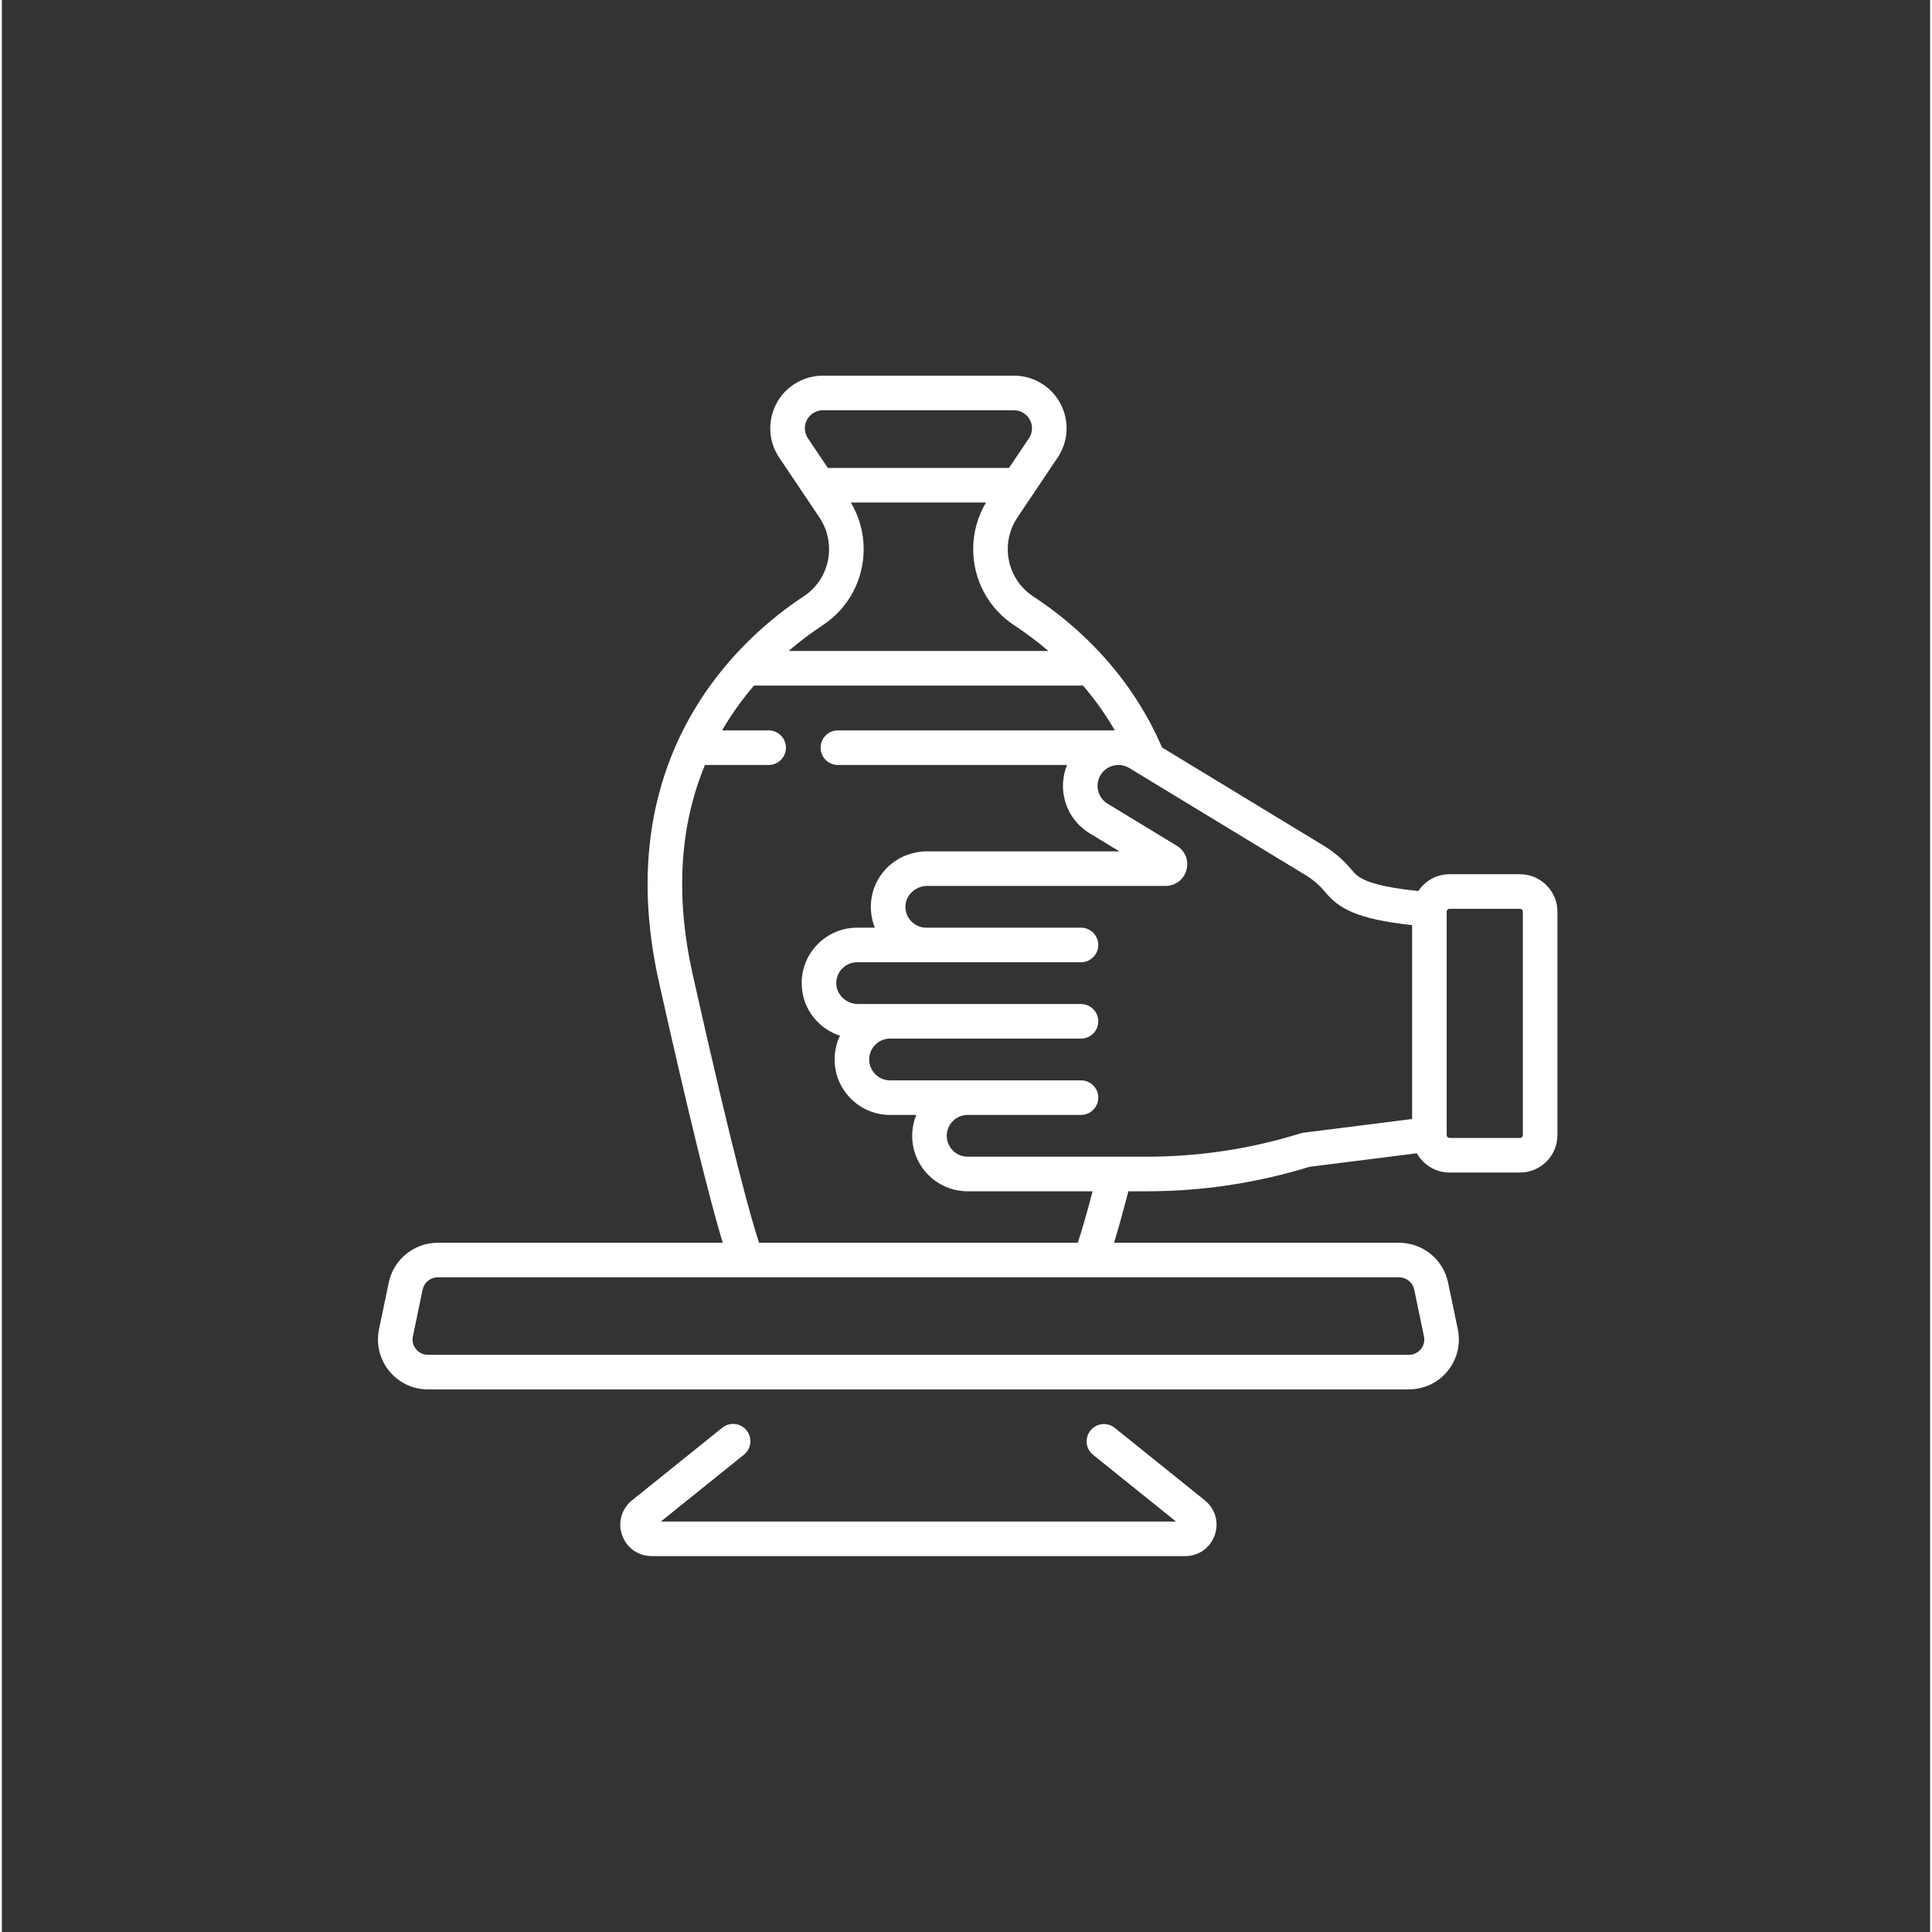 <?xml version="1.0"?>
<svg xmlns="http://www.w3.org/2000/svg" height="512px" viewBox="0 0 511 512" width="512px"><rect x="0" y="0" width="511" height="512" fill="#333333" stroke="none"/><g transform="matrix(0.611 0 0 0.611 99.359 99.554)"><script xmlns="" class="active-path" style=""/><path d="m495.82 216.238h-30.516c-5.656 0-10.641 2.906-13.555 7.297-23.328-2.438-26.438-6.176-28.957-9.223-3.43-4.145-7.496-7.66-12.09-10.449l-70.121-42.594c-14.281-33.172-38.168-53.91-55.895-65.535-6.902-4.527-11.023-12.195-11.023-20.512 0-4.906 1.445-9.648 4.18-13.719l17.438-25.953c3.477-5.168 4.676-11.371 3.383-17.465-1.293-6.094-4.91-11.273-10.184-14.59-3.645-2.285-7.844-3.496-12.141-3.496h-82.852c-4.301 0-8.5 1.211-12.141 3.496-5.273 3.312-8.891 8.492-10.184 14.59-1.293 6.094-.094 12.297 3.383 17.465l17.438 25.953c2.734 4.07 4.18 8.812 4.18 13.719 0 8.316-4.121 15.984-11.023 20.512-26.27 17.227-84.973 68-62.777 167.23 12.379 55.348 21.941 94.355 27.691 113.125h-123.668c-10.199 0-19.117 7.25-21.199 17.234l-4.227 20.289c-1.336 6.41.266 13 4.398 18.082 4.129 5.078 10.254 7.992 16.801 7.992h425.508c6.551 0 12.672-2.914 16.805-7.992 4.129-5.082 5.73-11.672 4.395-18.082l-4.227-20.289c-2.082-9.984-11-17.234-21.199-17.234h-123.668c1.719-5.613 3.793-13.082 6.195-22.332h8.141c23.887 0 47.559-3.566 70.379-10.602l46.613-5.875c2.785 4.977 8.102 8.355 14.203 8.355h30.516c8.965 0 16.262-7.293 16.262-16.262v-96.871c0-8.969-7.297-16.266-16.262-16.266zm-309.98-195.039c.441-2.09 1.68-3.863 3.488-5 1.25-.785 2.688-1.199 4.16-1.199h82.852c1.473 0 2.914.414 4.16 1.199 1.809 1.137 3.047 2.91 3.492 5 .441 2.086.027 4.215-1.16 5.984l-8.629 12.844h-78.578l-8.629-12.844c-1.191-1.77-1.602-3.898-1.156-5.984zm7.523 87.078c11.148-7.309 17.805-19.668 17.805-33.055 0-7.152-1.93-14.082-5.562-20.195h58.617c-3.633 6.113-5.559 13.043-5.559 20.195 0 13.387 6.652 25.746 17.801 33.055 4.594 3.012 9.645 6.699 14.816 11.133h-112.691c5.25-4.508 10.312-8.207 14.773-11.133zm256.594 288.109 4.227 20.289c.562 2.695-.605 4.637-1.352 5.555-.746.918-2.41 2.457-5.164 2.457h-425.508c-2.754 0-4.418-1.539-5.164-2.457s-1.914-2.859-1.352-5.555l4.227-20.289c.641-3.07 3.383-5.297 6.516-5.297h417.051c3.137 0 5.875 2.227 6.52 5.297zm-145.926-20.297h-138.234c-3.09-9.207-10.934-36.559-28.797-116.402-7.531-33.668-5.73-64.148 5.316-90.82h27.629c4.145 0 7.5-3.355 7.5-7.5 0-4.145-3.355-7.5-7.5-7.5h-20.191c4.234-7.297 8.945-13.762 13.832-19.457h142.711c4.898 5.711 9.598 12.18 13.809 19.457h-120.121c-4.145 0-7.5 3.355-7.5 7.5 0 4.145 3.355 7.5 7.5 7.5h99.391c-1.91 4.668-2.301 9.801-1.078 14.793 1.535 6.238 5.406 11.512 10.891 14.832l12.895 7.832h-83.359c-13.238 0-23.973 10.184-24.434 23.184-.125 3.461.477 6.824 1.734 9.926h-7.691c-6.59 0-12.734 2.609-17.312 7.352-4.57 4.738-6.965 10.98-6.727 17.574.363 10.301 7.18 18.832 16.582 21.934-1.488 3.125-2.32 6.617-2.32 10.305 0 13.262 10.793 24.055 24.055 24.055h11.363c-1.141 2.797-1.77 5.855-1.77 9.055 0 13.266 10.793 24.055 24.055 24.055h54.207c-3.152 11.922-5.18 18.605-6.434 22.328zm97.93-47.734c-.441.055-.871.148-1.293.277-21.57 6.719-43.965 10.125-66.559 10.125h-77.852c-4.992 0-9.055-4.062-9.055-9.055s4.062-9.055 9.055-9.055h49.16c4.141 0 7.5-3.359 7.5-7.5 0-4.145-3.359-7.5-7.5-7.5h-82.809c-4.992 0-9.055-4.062-9.055-9.055s4.062-9.055 9.055-9.055h82.809c4.141 0 7.5-3.355 7.5-7.5 0-4.145-3.359-7.5-7.5-7.5h-96.691c-5.039 0-9.273-3.91-9.445-8.719-.086-2.484.812-4.84 2.531-6.625 1.727-1.781 4.039-2.766 6.52-2.766h97.086c4.141 0 7.5-3.359 7.5-7.5 0-4.145-3.359-7.5-7.5-7.5h-67.09c-2.48 0-4.797-.984-6.52-2.77-1.719-1.781-2.617-4.137-2.531-6.625.172-4.805 4.41-8.715 9.445-8.715h103.379c4.262 0 7.898-2.758 9.051-6.863 1.148-4.105-.527-8.352-4.172-10.562l-30.012-18.23c-2.07-1.254-3.523-3.234-4.102-5.586-.578-2.348-.207-4.781 1.047-6.848 2.586-4.273 8.168-5.641 12.43-3.062l76.574 46.512c3.16 1.918 5.957 4.34 8.316 7.191 6.133 7.41 14.008 11.855 37.805 14.457v84.086zm95.121 1.02c0 .695-.566 1.262-1.262 1.262h-30.516c-.695 0-1.266-.566-1.266-1.262v-96.875c0-.695.566-1.262 1.266-1.262h30.516c.695 0 1.262.566 1.262 1.262zm0 0" data-original="#000000" class="active-path" fill="#FFFFFF"/><path d="m359.129 487.805-39.062-31.426c-3.227-2.598-7.949-2.082-10.543 1.145-2.598 3.227-2.086 7.949 1.141 10.543l35.969 28.934h-223.438l36.043-28.992c3.227-2.594 3.738-7.316 1.141-10.543-2.594-3.23-7.316-3.738-10.543-1.145l-39.137 31.48c-4.559 3.668-6.246 9.602-4.305 15.117 1.941 5.516 6.98 9.082 12.828 9.082h231.383c5.848 0 10.883-3.562 12.828-9.082 1.941-5.516.254-11.449-4.305-15.113zm0 0" data-original="#000000" class="active-path" fill="#FFFFFF"/></g> </svg>
